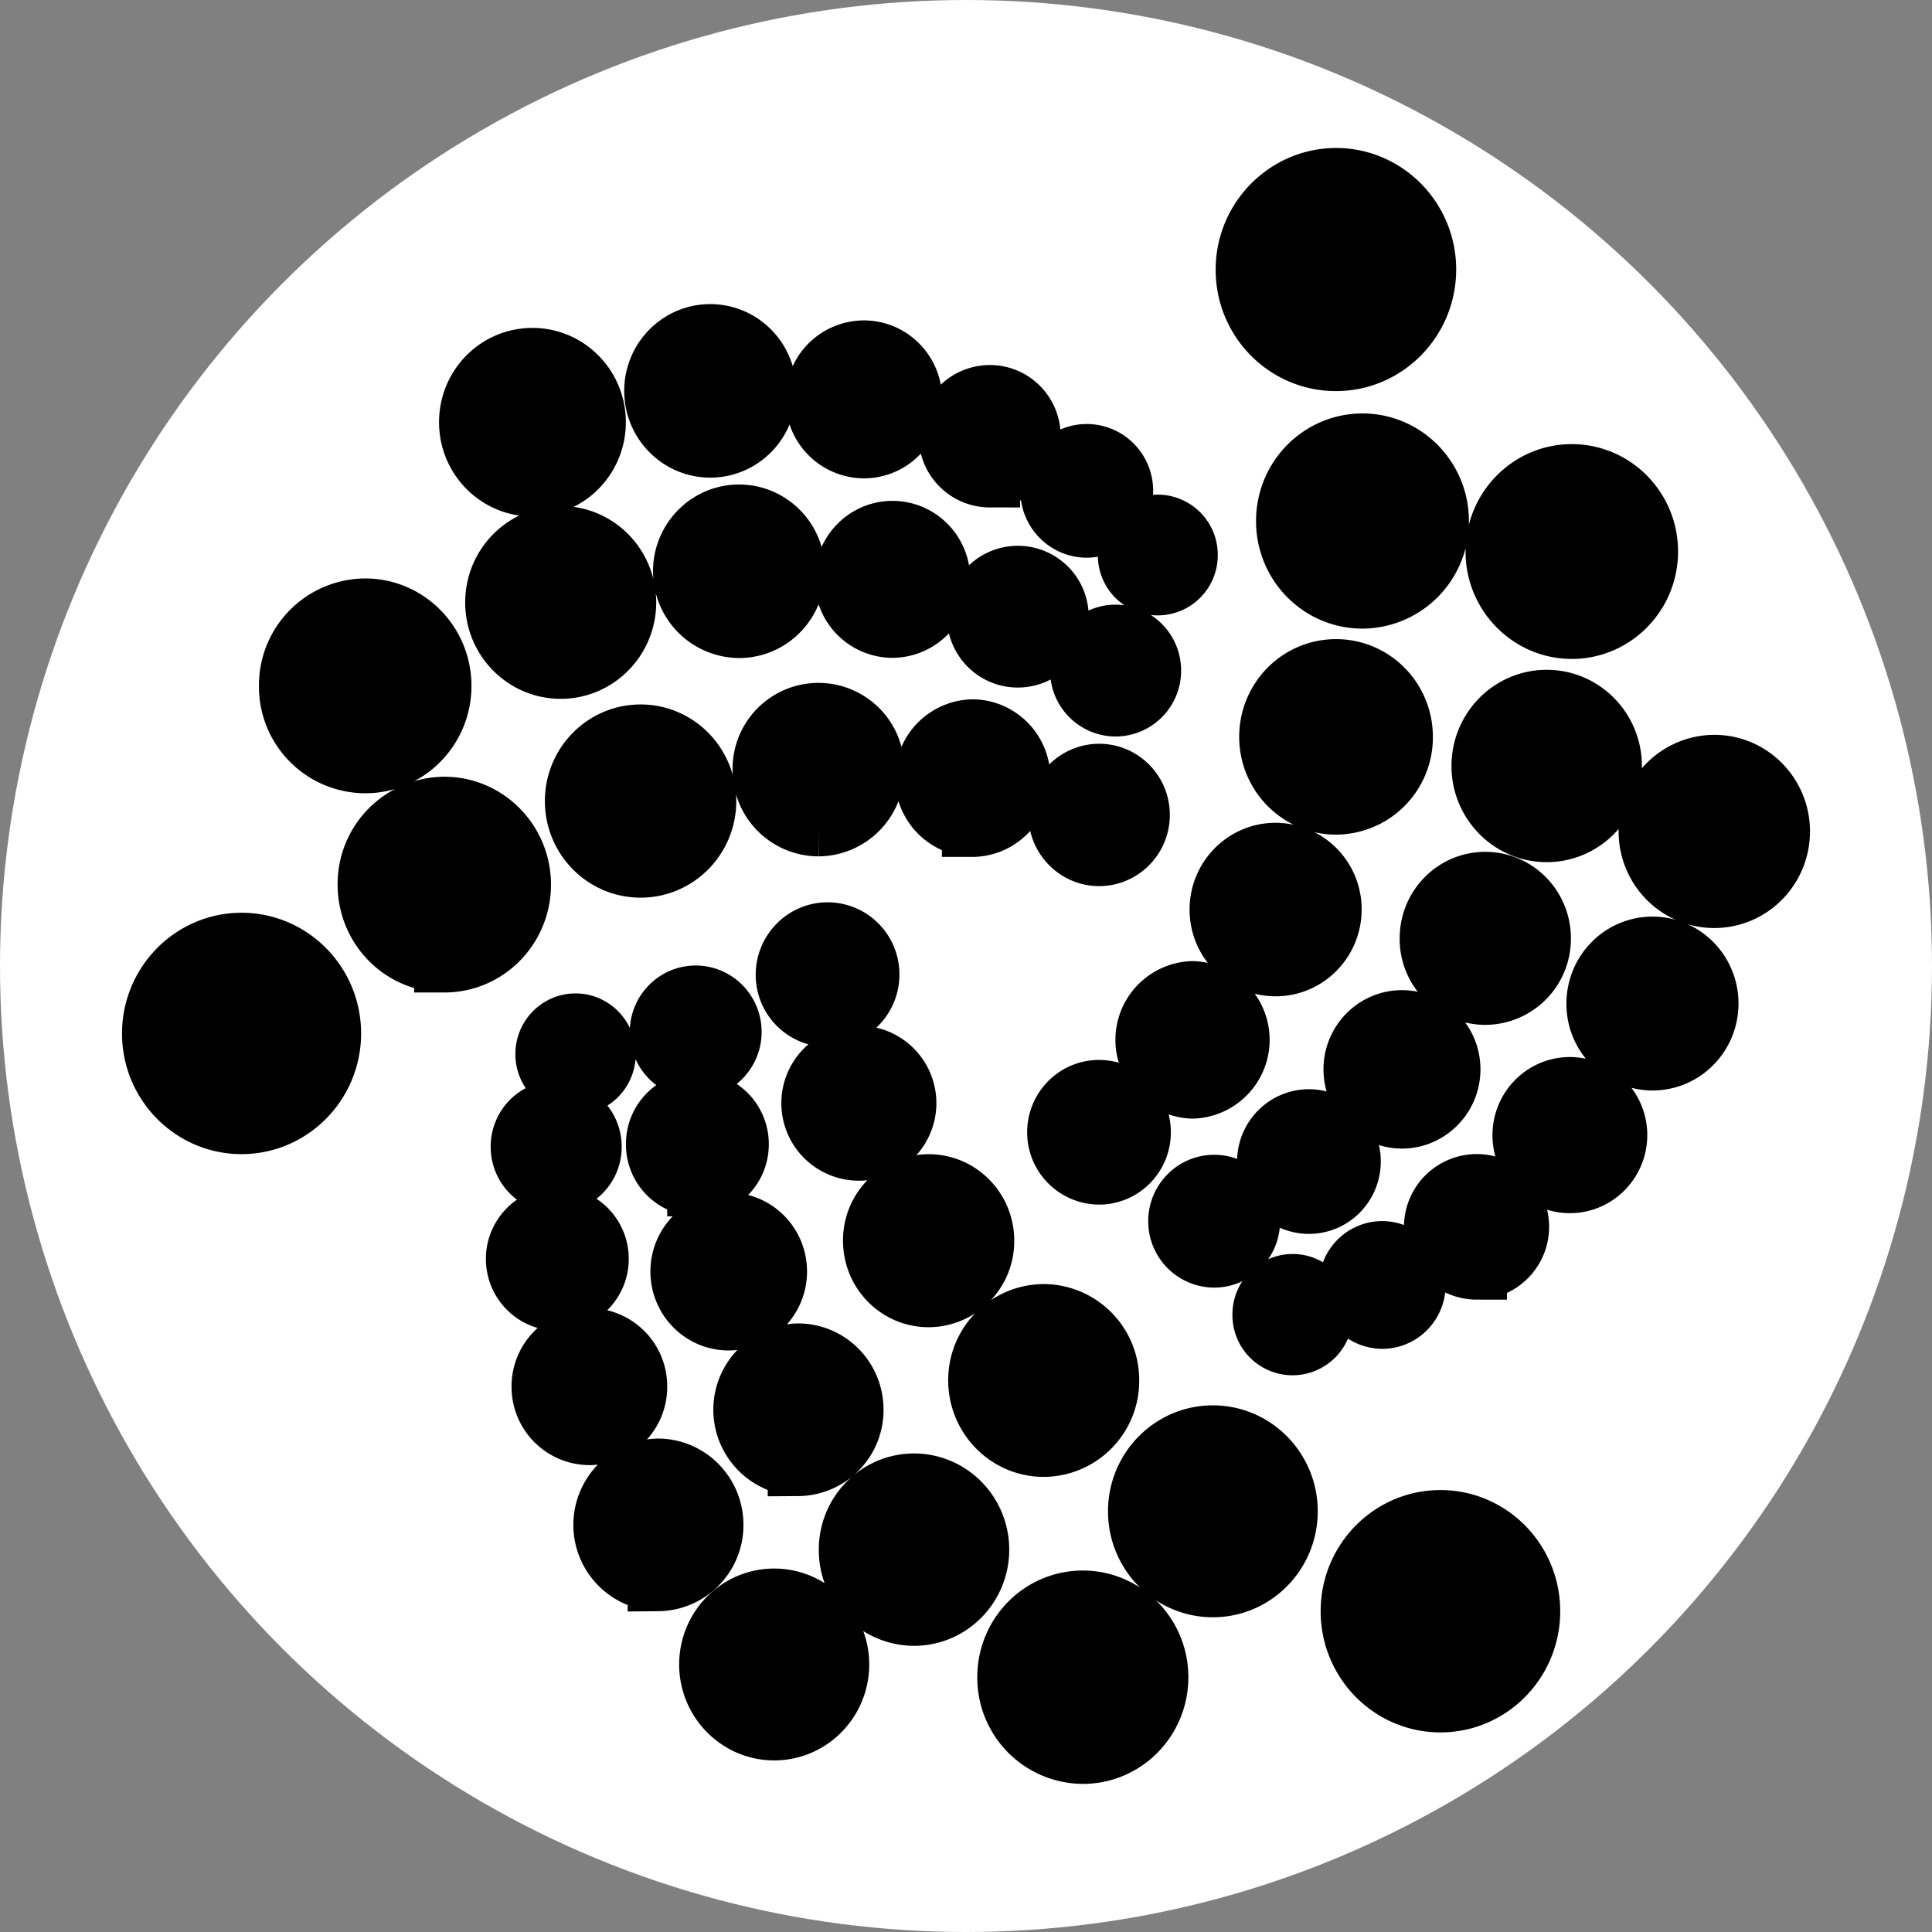 <svg width="32" height="32" xmlns="http://www.w3.org/2000/svg">
 <rect width="100%" height="100%" fill="#808080" stroke="none"/>
 <title>i</title>

 <g>
  <title>Layer 1</title>
  <ellipse ry="16" rx="16" id="svg_2" cy="16" cx="16" stroke-width="0" stroke="#000" fill="#fff"/>
  <g stroke="null" data-name="Layer 2" id="Layer_2">
   <g stroke="null" data-name="Layer 1" id="Layer_1-2">
    <path stroke="null" id="svg_1" d="m22.127,5.978c0.823,0 1.492,-0.679 1.492,-1.514s-0.669,-1.513 -1.492,-1.513c-0.823,0.004 -1.492,0.683 -1.492,1.517s0.669,1.51 1.492,1.51zm0.44,3.934a1.273,1.273 0 0 0 1.263,-1.282l0,0c0,-0.705 -0.565,-1.282 -1.263,-1.282s-1.263,0.573 -1.263,1.282s0.564,1.282 1.263,1.282zm3.467,0.502c0.695,0 1.26,-0.573 1.26,-1.279s-0.565,-1.279 -1.26,-1.279s-1.26,0.573 -1.26,1.279s0.566,1.279 1.26,1.279zm-0.416,3.366c0.595,0 1.077,-0.49 1.077,-1.093s-0.482,-1.093 -1.077,-1.093s-1.077,0.49 -1.077,1.093s0.482,1.093 1.077,1.093zm2.776,1.091c0.6,0 1.085,-0.493 1.085,-1.1s-0.485,-1.1 -1.085,-1.1a1.093,1.093 0 0 0 -1.085,1.1l0,0c0,0.607 0.486,1.1 1.085,1.1zm-6.265,-1.547a1.111,1.111 0 0 0 1.104,-1.117l0,0l0,-0.002c0,-0.618 -0.493,-1.119 -1.104,-1.119s-1.104,0.5 -1.104,1.119c0,0.615 0.494,1.119 1.104,1.119zm-1.001,2.678c0.512,0 0.925,-0.421 0.925,-0.937a0.93,0.93 0 0 0 -0.922,-0.937l-0.003,0c-0.512,0 -0.925,0.421 -0.925,0.937s0.413,0.937 0.925,0.937zm3.473,0.473a0.924,0.924 0 0 0 0.918,-0.931l0,0l0,-0.002c0,-0.516 -0.41,-0.933 -0.918,-0.933s-0.918,0.417 -0.918,0.933a0.921,0.921 0 0 0 0.909,0.933l0.009,0zm2.769,1.087c0.512,0 0.925,-0.421 0.925,-0.94s-0.413,-0.94 -0.925,-0.94s-0.925,0.421 -0.925,0.94a0.931,0.931 0 0 0 0.921,0.94l0.004,0zm-1.368,2.032c0.432,0 0.782,-0.357 0.782,-0.793s-0.349,-0.793 -0.782,-0.793s-0.782,0.357 -0.782,0.793s0.349,0.793 0.782,0.793zm-2.781,-1.07c0.44,0 0.8,-0.365 0.8,-0.812s-0.357,-0.812 -0.8,-0.812s-0.8,0.365 -0.8,0.812s0.36,0.812 0.8,0.812zm-3.469,-0.496a0.805,0.805 0 0 0 0.001,-1.609l-0.001,0a0.805,0.805 0 0 0 -0.001,1.609l0.001,0zm1.928,1.909c0.383,0 0.69,-0.315 0.69,-0.698a0.691,0.691 0 0 0 -0.685,-0.698l-0.005,0c-0.383,0 -0.69,0.315 -0.69,0.698a0.69,0.69 0 0 0 0.683,0.698l0.008,0zm2.78,1.088c0.383,0 0.698,-0.315 0.698,-0.705s-0.311,-0.705 -0.698,-0.705a0.705,0.705 0 0 0 0,1.411zm-1.566,0.816c0.303,0 0.55,-0.25 0.55,-0.558a0.554,0.554 0 0 0 -0.55,-0.558c-0.303,0 -0.55,0.25 -0.55,0.558a0.557,0.557 0 0 0 0.55,0.558zm-1.484,0.438a0.5,0.5 0 0 0 0.497,-0.503l0,-0.001c0,-0.28 -0.224,-0.505 -0.497,-0.505a0.5,0.5 0 0 0 -0.497,0.503l0,0.001a0.496,0.496 0 0 0 0.487,0.505l0.01,0zm-1.3,-1.452c0.327,0 0.592,-0.27 0.592,-0.6s-0.265,-0.6 -0.592,-0.6s-0.592,0.27 -0.592,0.6a0.598,0.598 0 0 0 0.592,0.6zm-1.907,-1.375c0.38,0 0.69,-0.311 0.69,-0.698s-0.307,-0.698 -0.69,-0.698c-0.38,0 -0.69,0.311 -0.69,0.698a0.697,0.697 0 0 0 0.69,0.698zm5.655,8.742c0.82,0 1.484,-0.675 1.484,-1.507s-0.664,-1.507 -1.484,-1.507s-1.484,0.675 -1.484,1.507s0.664,1.507 1.484,1.507zm-3.769,-1.907c0.683,0 1.237,-0.562 1.237,-1.255s-0.554,-1.255 -1.237,-1.255s-1.237,0.562 -1.237,1.255s0.553,1.255 1.237,1.255zm-2.154,2.76c0.69,0 1.248,-0.565 1.248,-1.267c0,-0.698 -0.558,-1.267 -1.248,-1.267s-1.248,0.565 -1.248,1.267a1.258,1.258 0 0 0 1.248,1.267l0,0zm-0.648,-5.085a1.089,1.089 0 0 0 1.082,-1.097l0,0a1.089,1.089 0 0 0 -1.082,-1.097l0,0a1.089,1.089 0 0 0 -1.082,1.097l0,0c0.001,0.604 0.486,1.097 1.082,1.097zm-2.148,2.798c0.595,0 1.077,-0.49 1.077,-1.093s-0.482,-1.093 -1.077,-1.093s-1.077,0.49 -1.077,1.093a1.082,1.082 0 0 0 1.071,1.093l0.007,0zm-2.316,1.898c0.595,0 1.074,-0.49 1.074,-1.089c0,-0.603 -0.482,-1.089 -1.074,-1.089c-0.595,0 -1.074,0.49 -1.074,1.089s0.482,1.089 1.074,1.089zm-1.927,-2.471a0.926,0.926 0 0 0 0.918,-0.93c0,-0.512 -0.41,-0.93 -0.918,-0.93a0.93,0.93 0 0 0 0,1.859zm2.32,-1.907a0.924,0.924 0 0 0 0.918,-0.93c0,-0.516 -0.41,-0.93 -0.918,-0.93a0.93,0.93 0 0 0 -0.003,1.859l0.003,0zm2.165,-2.797a0.924,0.924 0 0 0 0.918,-0.931l0,0l0,-0.002c0,-0.516 -0.41,-0.933 -0.918,-0.933a0.924,0.924 0 0 0 -0.918,0.931l0,0l0,0.002c0,0.516 0.41,0.933 0.918,0.933zm-3.311,0.385c0.44,0 0.797,-0.36 0.797,-0.808s-0.357,-0.808 -0.797,-0.808s-0.797,0.36 -0.797,0.808s0.357,0.808 0.797,0.808zm-2.308,1.899a0.794,0.794 0 0 0 0.789,-0.798l0,0l0,-0.002a0.793,0.793 0 0 0 -0.785,-0.8l-0.004,0a0.794,0.794 0 0 0 -0.789,0.798l0,0l0,0.002a0.795,0.795 0 0 0 0.789,0.8zm-0.531,-2.226a0.688,0.688 0 0 0 0.683,-0.69c0,-0.383 -0.307,-0.69 -0.683,-0.69s-0.683,0.311 -0.683,0.69c0,0.383 0.307,0.69 0.683,0.69zm-0.019,-1.953a0.59,0.59 0 0 0 0.585,-0.595l0,0c0,-0.327 -0.262,-0.595 -0.585,-0.595s-0.585,0.265 -0.585,0.595s0.262,0.595 0.585,0.595zm0.321,-1.624c0.277,0 0.497,-0.228 0.497,-0.505s-0.224,-0.505 -0.497,-0.505c-0.277,0 -0.497,0.228 -0.497,0.505s0.22,0.505 0.497,0.505zm1.99,-0.272c0.327,0 0.592,-0.27 0.592,-0.6s-0.265,-0.6 -0.592,-0.6s-0.592,0.27 -0.592,0.6a0.598,0.598 0 0 0 0.592,0.6zm2.184,-0.851c0.38,0 0.69,-0.315 0.69,-0.698a0.691,0.691 0 0 0 -0.685,-0.698l-0.005,0c-0.38,0 -0.69,0.315 -0.69,0.698a0.692,0.692 0 0 0 0.687,0.698l0.003,0zm0.52,2.215a0.784,0.784 0 1 0 -0.003,0l0.003,0zm-2.676,0.59c0.38,0 0.683,-0.311 0.683,-0.695s-0.307,-0.695 -0.683,-0.695a0.687,0.687 0 0 0 -0.683,0.691l0,0.003a0.685,0.685 0 0 0 0.675,0.694l0.008,0l0,0zm-7.55,-1.03c0.815,0 1.48,-0.672 1.48,-1.499s-0.664,-1.499 -1.48,-1.499s-1.48,0.673 -1.48,1.5s0.664,1.498 1.48,1.498zm3.358,-2.677c0.702,0 1.267,-0.577 1.267,-1.287s-0.569,-1.287 -1.267,-1.287a1.276,1.276 0 0 0 -1.267,1.284l0,0.002c0,0.714 0.569,1.287 1.267,1.287zm-1.31,-3.3c0.698,0 1.26,-0.573 1.26,-1.279s-0.565,-1.279 -1.26,-1.279a1.268,1.268 0 0 0 -1.26,1.277l0,0.002a1.266,1.266 0 0 0 1.253,1.279l0.007,0zm3.238,-1.564c0.595,0 1.082,-0.49 1.082,-1.097s-0.485,-1.097 -1.082,-1.097s-1.082,0.49 -1.082,1.097s0.486,1.097 1.082,1.097zm1.323,3.293c0.6,0 1.085,-0.493 1.085,-1.1s-0.485,-1.1 -1.085,-1.1s-1.085,0.493 -1.085,1.1s0.485,1.1 1.085,1.1zm2.946,-0.684a0.93,0.93 0 0 0 0.922,-0.937l0,0a0.922,0.922 0 1 0 -1.844,-0.028c0,0.009 0,0.019 0,0.028l0,0a0.927,0.927 0 0 0 0.916,0.937l0.007,-0zm2.545,0.009c0.44,0 0.797,-0.36 0.797,-0.805s-0.357,-0.805 -0.797,-0.805a0.805,0.805 0 0 0 0,1.609zm2.103,0.484c0.368,0 0.672,-0.303 0.672,-0.679s-0.3,-0.679 -0.672,-0.679a0.677,0.677 0 0 0 -0.672,0.679c0.004,0.372 0.303,0.679 0.672,0.679zm0.274,-2.478a0.589,0.589 0 0 0 0.585,-0.592c0,-0.327 -0.262,-0.592 -0.585,-0.592s-0.585,0.265 -0.585,0.592a0.589,0.589 0 0 0 0.585,0.592zm-1.618,-0.811a0.674,0.674 0 1 0 -0.003,0l0.003,0zm-2.078,-0.492a0.796,0.796 0 0 0 0.789,-0.8c0,-0.444 -0.353,-0.8 -0.789,-0.8s-0.789,0.36 -0.789,0.8a0.794,0.794 0 0 0 0.787,0.8l0.002,0zm-2.541,0.003c0.512,0 0.925,-0.421 0.925,-0.937s-0.413,-0.937 -0.925,-0.937s-0.925,0.421 -0.925,0.937a0.934,0.934 0 0 0 0.925,0.937zm-3.422,-2.344c0.58,0 1.047,-0.475 1.047,-1.062s-0.47,-1.062 -1.047,-1.062c-0.58,0 -1.047,0.475 -1.047,1.062s0.47,1.062 1.047,1.062zm2.945,-0.644c0.512,0 0.925,-0.421 0.925,-0.937s-0.413,-0.937 -0.925,-0.937s-0.925,0.421 -0.925,0.937s0.413,0.937 0.925,0.937zm2.544,0.012c0.44,0 0.797,-0.36 0.797,-0.808s-0.357,-0.808 -0.797,-0.808a0.801,0.801 0 0 0 -0.797,0.806l0,0l0,0.002a0.804,0.804 0 0 0 0.797,0.808zm2.088,0.481c0.372,0 0.672,-0.303 0.672,-0.679s-0.3,-0.679 -0.672,-0.679a0.679,0.679 0 0 0 0,1.359zm1.604,0.833a0.604,0.604 0 0 0 0.6,-0.607c0,-0.338 -0.27,-0.607 -0.6,-0.607s-0.6,0.273 -0.6,0.607s0.27,0.607 0.6,0.607zm1.177,0.956a0.496,0.496 0 0 0 0.493,-0.499l0,0l0,-0.001a0.496,0.496 0 0 0 -0.492,-0.5l-0.001,0a0.496,0.496 0 0 0 -0.493,0.499l0,0l0,0.001a0.493,0.493 0 0 0 0.485,0.5l0.008,0l-0,0z"/>
   </g>
  </g>
 </g>
</svg>